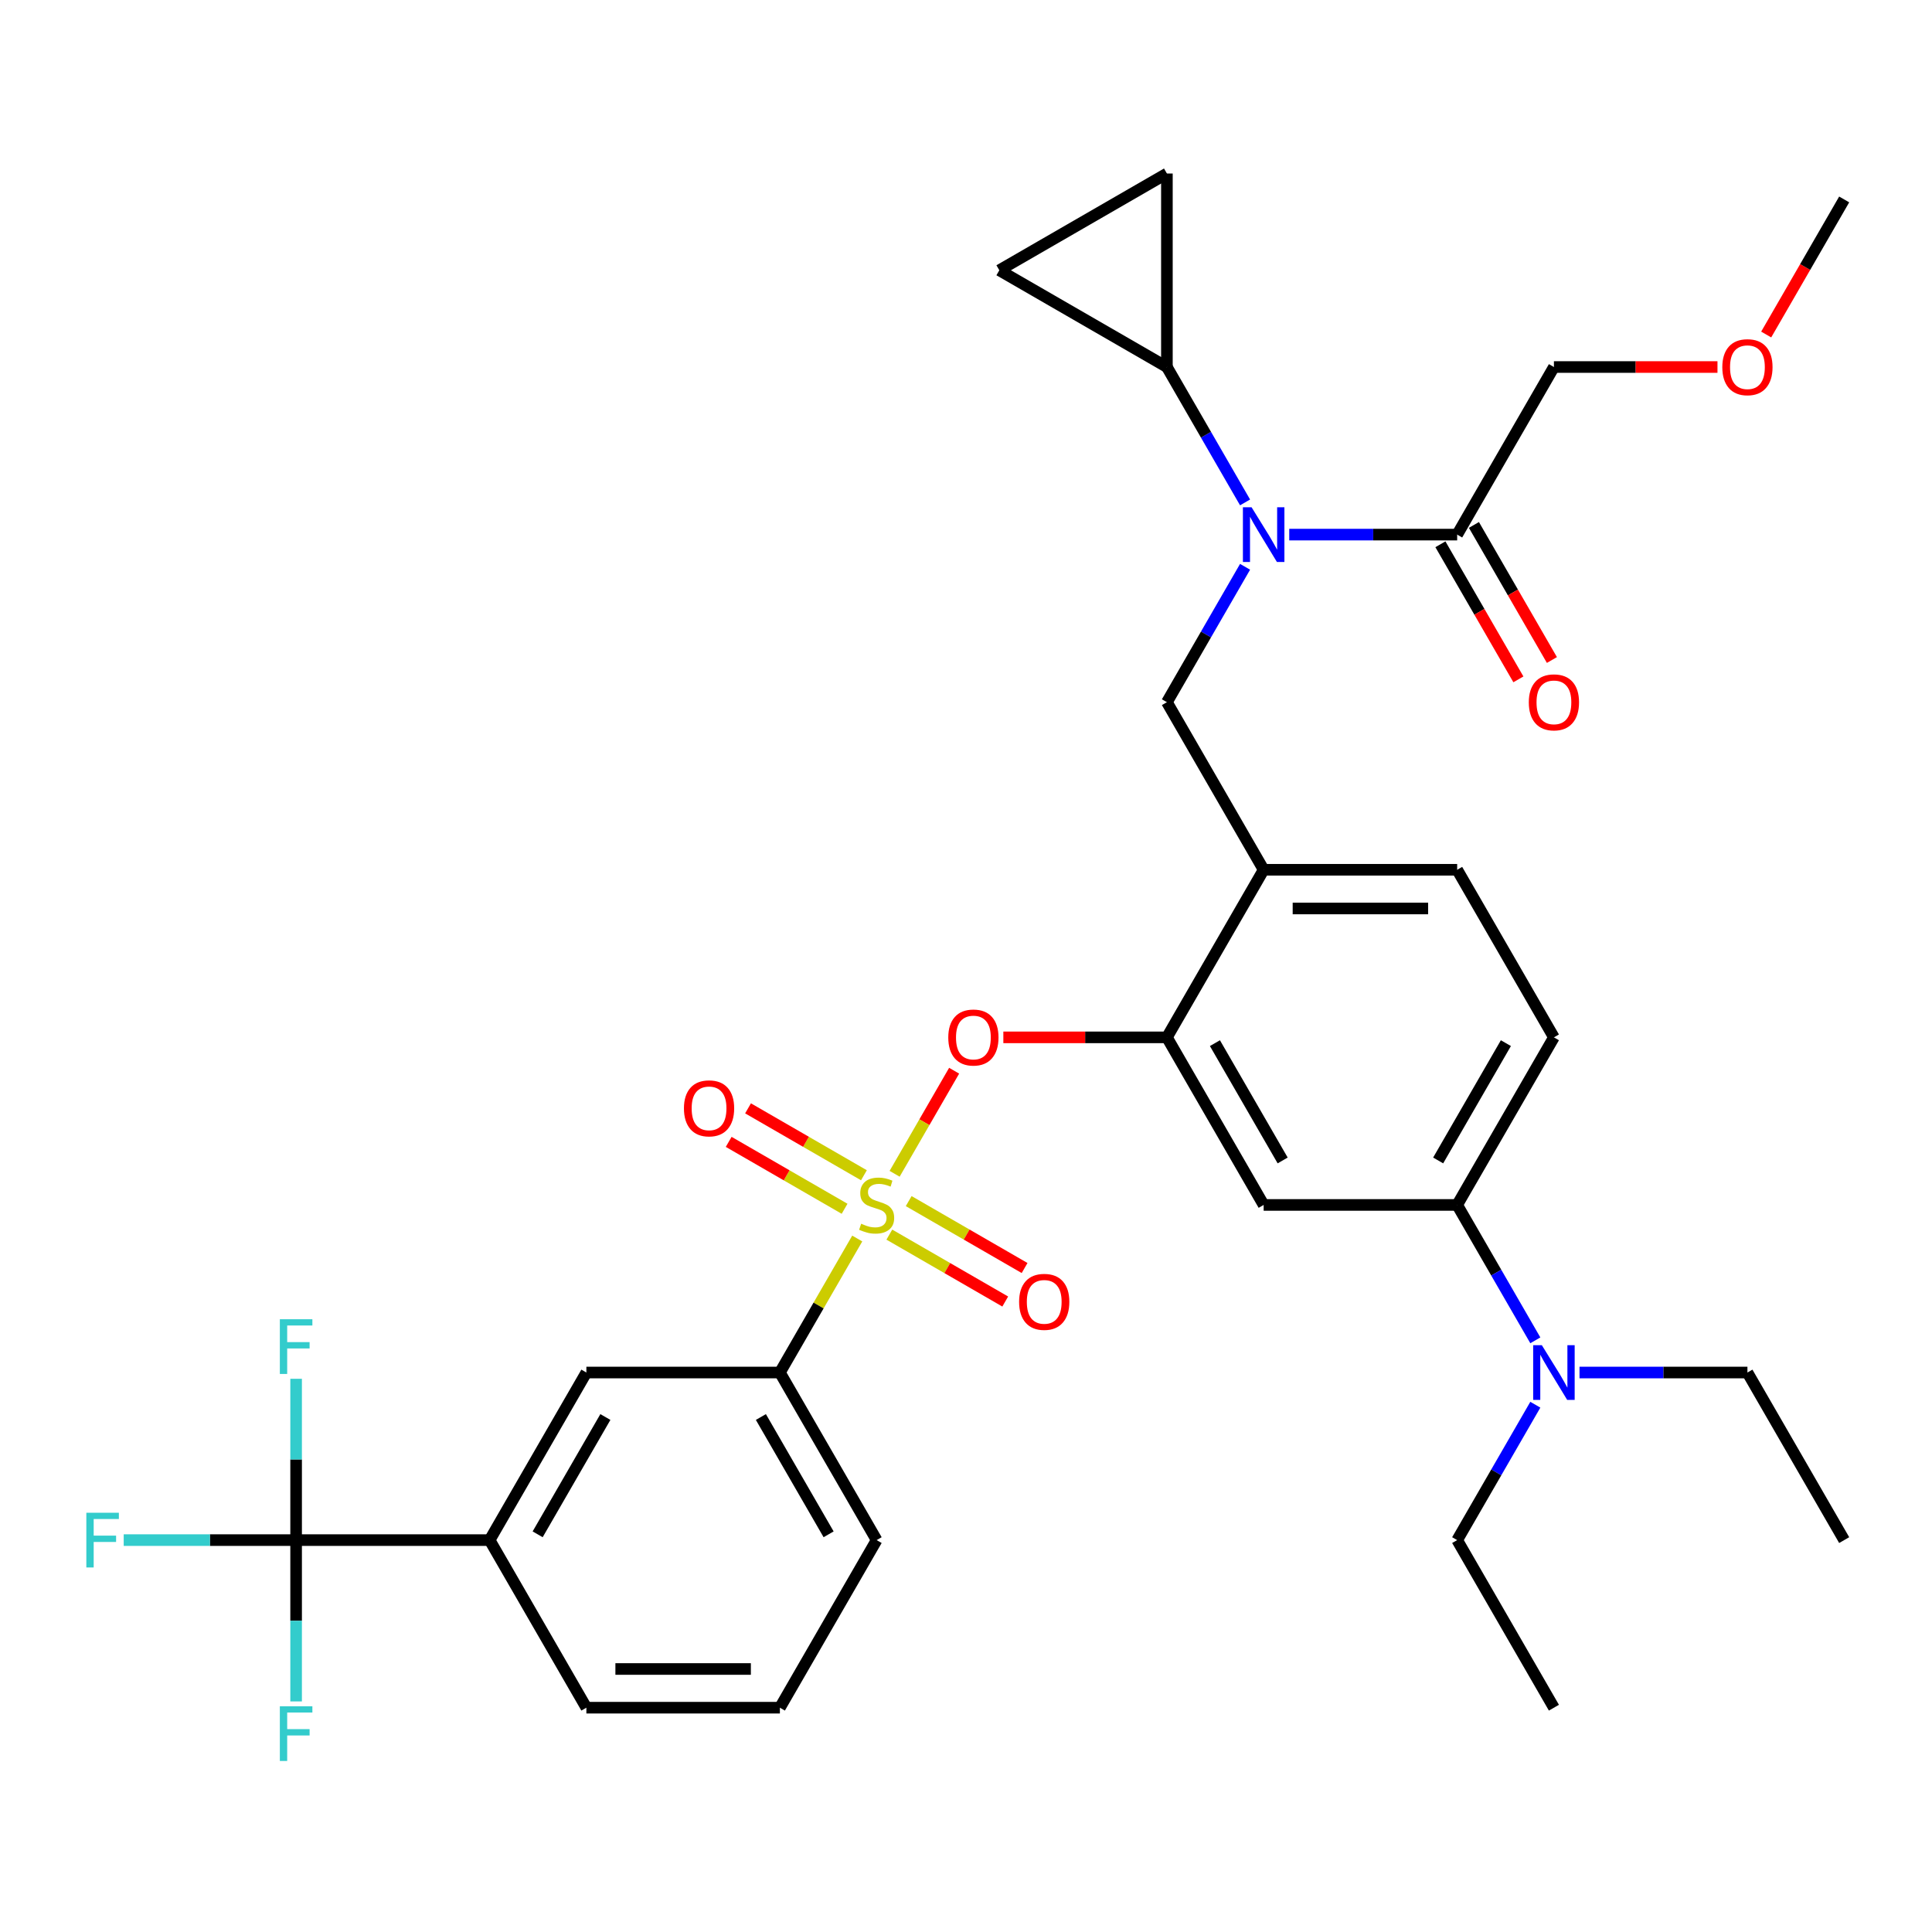 <?xml version='1.0' encoding='iso-8859-1'?>
<svg version='1.1' baseProfile='full'
              xmlns='http://www.w3.org/2000/svg'
                      xmlns:rdkit='http://www.rdkit.org/xml'
                      xmlns:xlink='http://www.w3.org/1999/xlink'
                  xml:space='preserve'
width='1000px' height='1000px' viewBox='0 0 1000 1000'>
<!-- END OF HEADER -->
<rect style='opacity:1.0;fill:#FFFFFF;stroke:none' width='1000' height='1000' x='0' y='0'> </rect>
<path class='bond-0' d='M 745.552,281.72 L 765.735,316.678' style='fill:none;fill-rule:evenodd;stroke:#000000;stroke-width:6px;stroke-linecap:butt;stroke-linejoin:miter;stroke-opacity:1' />
<path class='bond-0' d='M 765.735,316.678 L 785.919,351.637' style='fill:none;fill-rule:evenodd;stroke:#FF0000;stroke-width:6px;stroke-linecap:butt;stroke-linejoin:miter;stroke-opacity:1' />
<path class='bond-0' d='M 762.9,271.704 L 783.083,306.662' style='fill:none;fill-rule:evenodd;stroke:#000000;stroke-width:6px;stroke-linecap:butt;stroke-linejoin:miter;stroke-opacity:1' />
<path class='bond-0' d='M 783.083,306.662 L 803.267,341.621' style='fill:none;fill-rule:evenodd;stroke:#FF0000;stroke-width:6px;stroke-linecap:butt;stroke-linejoin:miter;stroke-opacity:1' />
<path class='bond-1' d='M 754.226,276.712 L 804.306,189.971' style='fill:none;fill-rule:evenodd;stroke:#000000;stroke-width:6px;stroke-linecap:butt;stroke-linejoin:miter;stroke-opacity:1' />
<path class='bond-2' d='M 754.226,276.712 L 710.768,276.712' style='fill:none;fill-rule:evenodd;stroke:#000000;stroke-width:6px;stroke-linecap:butt;stroke-linejoin:miter;stroke-opacity:1' />
<path class='bond-2' d='M 710.768,276.712 L 667.31,276.712' style='fill:none;fill-rule:evenodd;stroke:#0000FF;stroke-width:6px;stroke-linecap:butt;stroke-linejoin:miter;stroke-opacity:1' />
<path class='bond-3' d='M 644.446,293.376 L 624.216,328.414' style='fill:none;fill-rule:evenodd;stroke:#0000FF;stroke-width:6px;stroke-linecap:butt;stroke-linejoin:miter;stroke-opacity:1' />
<path class='bond-3' d='M 624.216,328.414 L 603.987,363.453' style='fill:none;fill-rule:evenodd;stroke:#000000;stroke-width:6px;stroke-linecap:butt;stroke-linejoin:miter;stroke-opacity:1' />
<path class='bond-4' d='M 644.446,260.048 L 624.216,225.01' style='fill:none;fill-rule:evenodd;stroke:#0000FF;stroke-width:6px;stroke-linecap:butt;stroke-linejoin:miter;stroke-opacity:1' />
<path class='bond-4' d='M 624.216,225.01 L 603.987,189.971' style='fill:none;fill-rule:evenodd;stroke:#000000;stroke-width:6px;stroke-linecap:butt;stroke-linejoin:miter;stroke-opacity:1' />
<path class='bond-5' d='M 804.306,189.971 L 846.634,189.971' style='fill:none;fill-rule:evenodd;stroke:#000000;stroke-width:6px;stroke-linecap:butt;stroke-linejoin:miter;stroke-opacity:1' />
<path class='bond-5' d='M 846.634,189.971 L 888.962,189.971' style='fill:none;fill-rule:evenodd;stroke:#FF0000;stroke-width:6px;stroke-linecap:butt;stroke-linejoin:miter;stroke-opacity:1' />
<path class='bond-6' d='M 804.306,536.934 L 754.226,623.675' style='fill:none;fill-rule:evenodd;stroke:#000000;stroke-width:6px;stroke-linecap:butt;stroke-linejoin:miter;stroke-opacity:1' />
<path class='bond-6' d='M 779.446,539.93 L 744.39,600.648' style='fill:none;fill-rule:evenodd;stroke:#000000;stroke-width:6px;stroke-linecap:butt;stroke-linejoin:miter;stroke-opacity:1' />
<path class='bond-7' d='M 804.306,536.934 L 754.226,450.194' style='fill:none;fill-rule:evenodd;stroke:#000000;stroke-width:6px;stroke-linecap:butt;stroke-linejoin:miter;stroke-opacity:1' />
<path class='bond-8' d='M 754.226,623.675 L 774.456,658.714' style='fill:none;fill-rule:evenodd;stroke:#000000;stroke-width:6px;stroke-linecap:butt;stroke-linejoin:miter;stroke-opacity:1' />
<path class='bond-8' d='M 774.456,658.714 L 794.685,693.752' style='fill:none;fill-rule:evenodd;stroke:#0000FF;stroke-width:6px;stroke-linecap:butt;stroke-linejoin:miter;stroke-opacity:1' />
<path class='bond-9' d='M 754.226,623.675 L 654.066,623.675' style='fill:none;fill-rule:evenodd;stroke:#000000;stroke-width:6px;stroke-linecap:butt;stroke-linejoin:miter;stroke-opacity:1' />
<path class='bond-10' d='M 654.066,623.675 L 603.987,536.934' style='fill:none;fill-rule:evenodd;stroke:#000000;stroke-width:6px;stroke-linecap:butt;stroke-linejoin:miter;stroke-opacity:1' />
<path class='bond-10' d='M 663.903,600.648 L 628.847,539.93' style='fill:none;fill-rule:evenodd;stroke:#000000;stroke-width:6px;stroke-linecap:butt;stroke-linejoin:miter;stroke-opacity:1' />
<path class='bond-11' d='M 603.987,536.934 L 654.066,450.194' style='fill:none;fill-rule:evenodd;stroke:#000000;stroke-width:6px;stroke-linecap:butt;stroke-linejoin:miter;stroke-opacity:1' />
<path class='bond-12' d='M 603.987,536.934 L 561.659,536.934' style='fill:none;fill-rule:evenodd;stroke:#000000;stroke-width:6px;stroke-linecap:butt;stroke-linejoin:miter;stroke-opacity:1' />
<path class='bond-12' d='M 561.659,536.934 L 519.331,536.934' style='fill:none;fill-rule:evenodd;stroke:#FF0000;stroke-width:6px;stroke-linecap:butt;stroke-linejoin:miter;stroke-opacity:1' />
<path class='bond-13' d='M 654.066,450.194 L 754.226,450.194' style='fill:none;fill-rule:evenodd;stroke:#000000;stroke-width:6px;stroke-linecap:butt;stroke-linejoin:miter;stroke-opacity:1' />
<path class='bond-13' d='M 669.09,470.226 L 739.202,470.226' style='fill:none;fill-rule:evenodd;stroke:#000000;stroke-width:6px;stroke-linecap:butt;stroke-linejoin:miter;stroke-opacity:1' />
<path class='bond-14' d='M 654.066,450.194 L 603.987,363.453' style='fill:none;fill-rule:evenodd;stroke:#000000;stroke-width:6px;stroke-linecap:butt;stroke-linejoin:miter;stroke-opacity:1' />
<path class='bond-15' d='M 493.86,554.198 L 478.458,580.874' style='fill:none;fill-rule:evenodd;stroke:#FF0000;stroke-width:6px;stroke-linecap:butt;stroke-linejoin:miter;stroke-opacity:1' />
<path class='bond-15' d='M 478.458,580.874 L 463.057,607.55' style='fill:none;fill-rule:evenodd;stroke:#CCCC00;stroke-width:6px;stroke-linecap:butt;stroke-linejoin:miter;stroke-opacity:1' />
<path class='bond-16' d='M 443.711,641.059 L 423.689,675.738' style='fill:none;fill-rule:evenodd;stroke:#CCCC00;stroke-width:6px;stroke-linecap:butt;stroke-linejoin:miter;stroke-opacity:1' />
<path class='bond-16' d='M 423.689,675.738 L 403.667,710.416' style='fill:none;fill-rule:evenodd;stroke:#000000;stroke-width:6px;stroke-linecap:butt;stroke-linejoin:miter;stroke-opacity:1' />
<path class='bond-17' d='M 460.323,639.037 L 490.317,656.354' style='fill:none;fill-rule:evenodd;stroke:#CCCC00;stroke-width:6px;stroke-linecap:butt;stroke-linejoin:miter;stroke-opacity:1' />
<path class='bond-17' d='M 490.317,656.354 L 520.31,673.671' style='fill:none;fill-rule:evenodd;stroke:#FF0000;stroke-width:6px;stroke-linecap:butt;stroke-linejoin:miter;stroke-opacity:1' />
<path class='bond-17' d='M 470.339,621.689 L 500.333,639.006' style='fill:none;fill-rule:evenodd;stroke:#CCCC00;stroke-width:6px;stroke-linecap:butt;stroke-linejoin:miter;stroke-opacity:1' />
<path class='bond-17' d='M 500.333,639.006 L 530.326,656.323' style='fill:none;fill-rule:evenodd;stroke:#FF0000;stroke-width:6px;stroke-linecap:butt;stroke-linejoin:miter;stroke-opacity:1' />
<path class='bond-18' d='M 447.171,608.313 L 417.178,590.996' style='fill:none;fill-rule:evenodd;stroke:#CCCC00;stroke-width:6px;stroke-linecap:butt;stroke-linejoin:miter;stroke-opacity:1' />
<path class='bond-18' d='M 417.178,590.996 L 387.184,573.68' style='fill:none;fill-rule:evenodd;stroke:#FF0000;stroke-width:6px;stroke-linecap:butt;stroke-linejoin:miter;stroke-opacity:1' />
<path class='bond-18' d='M 437.155,625.661 L 407.162,608.345' style='fill:none;fill-rule:evenodd;stroke:#CCCC00;stroke-width:6px;stroke-linecap:butt;stroke-linejoin:miter;stroke-opacity:1' />
<path class='bond-18' d='M 407.162,608.345 L 377.168,591.028' style='fill:none;fill-rule:evenodd;stroke:#FF0000;stroke-width:6px;stroke-linecap:butt;stroke-linejoin:miter;stroke-opacity:1' />
<path class='bond-19' d='M 603.987,189.971 L 517.246,139.891' style='fill:none;fill-rule:evenodd;stroke:#000000;stroke-width:6px;stroke-linecap:butt;stroke-linejoin:miter;stroke-opacity:1' />
<path class='bond-20' d='M 603.987,189.971 L 603.987,89.812' style='fill:none;fill-rule:evenodd;stroke:#000000;stroke-width:6px;stroke-linecap:butt;stroke-linejoin:miter;stroke-opacity:1' />
<path class='bond-21' d='M 517.246,139.891 L 603.987,89.812' style='fill:none;fill-rule:evenodd;stroke:#000000;stroke-width:6px;stroke-linecap:butt;stroke-linejoin:miter;stroke-opacity:1' />
<path class='bond-22' d='M 153.268,797.157 L 253.428,797.157' style='fill:none;fill-rule:evenodd;stroke:#000000;stroke-width:6px;stroke-linecap:butt;stroke-linejoin:miter;stroke-opacity:1' />
<path class='bond-23' d='M 153.268,797.157 L 108.65,797.157' style='fill:none;fill-rule:evenodd;stroke:#000000;stroke-width:6px;stroke-linecap:butt;stroke-linejoin:miter;stroke-opacity:1' />
<path class='bond-23' d='M 108.65,797.157 L 64.032,797.157' style='fill:none;fill-rule:evenodd;stroke:#33CCCC;stroke-width:6px;stroke-linecap:butt;stroke-linejoin:miter;stroke-opacity:1' />
<path class='bond-24' d='M 153.268,797.157 L 153.268,755.409' style='fill:none;fill-rule:evenodd;stroke:#000000;stroke-width:6px;stroke-linecap:butt;stroke-linejoin:miter;stroke-opacity:1' />
<path class='bond-24' d='M 153.268,755.409 L 153.268,713.661' style='fill:none;fill-rule:evenodd;stroke:#33CCCC;stroke-width:6px;stroke-linecap:butt;stroke-linejoin:miter;stroke-opacity:1' />
<path class='bond-25' d='M 153.268,797.157 L 153.268,838.905' style='fill:none;fill-rule:evenodd;stroke:#000000;stroke-width:6px;stroke-linecap:butt;stroke-linejoin:miter;stroke-opacity:1' />
<path class='bond-25' d='M 153.268,838.905 L 153.268,880.653' style='fill:none;fill-rule:evenodd;stroke:#33CCCC;stroke-width:6px;stroke-linecap:butt;stroke-linejoin:miter;stroke-opacity:1' />
<path class='bond-26' d='M 403.667,710.416 L 303.508,710.416' style='fill:none;fill-rule:evenodd;stroke:#000000;stroke-width:6px;stroke-linecap:butt;stroke-linejoin:miter;stroke-opacity:1' />
<path class='bond-27' d='M 403.667,710.416 L 453.747,797.157' style='fill:none;fill-rule:evenodd;stroke:#000000;stroke-width:6px;stroke-linecap:butt;stroke-linejoin:miter;stroke-opacity:1' />
<path class='bond-27' d='M 393.831,733.443 L 428.887,794.162' style='fill:none;fill-rule:evenodd;stroke:#000000;stroke-width:6px;stroke-linecap:butt;stroke-linejoin:miter;stroke-opacity:1' />
<path class='bond-28' d='M 253.428,797.157 L 303.508,710.416' style='fill:none;fill-rule:evenodd;stroke:#000000;stroke-width:6px;stroke-linecap:butt;stroke-linejoin:miter;stroke-opacity:1' />
<path class='bond-28' d='M 278.288,794.162 L 313.344,733.443' style='fill:none;fill-rule:evenodd;stroke:#000000;stroke-width:6px;stroke-linecap:butt;stroke-linejoin:miter;stroke-opacity:1' />
<path class='bond-29' d='M 253.428,797.157 L 303.508,883.898' style='fill:none;fill-rule:evenodd;stroke:#000000;stroke-width:6px;stroke-linecap:butt;stroke-linejoin:miter;stroke-opacity:1' />
<path class='bond-30' d='M 453.747,797.157 L 403.667,883.898' style='fill:none;fill-rule:evenodd;stroke:#000000;stroke-width:6px;stroke-linecap:butt;stroke-linejoin:miter;stroke-opacity:1' />
<path class='bond-31' d='M 794.685,727.08 L 774.456,762.119' style='fill:none;fill-rule:evenodd;stroke:#0000FF;stroke-width:6px;stroke-linecap:butt;stroke-linejoin:miter;stroke-opacity:1' />
<path class='bond-31' d='M 774.456,762.119 L 754.226,797.157' style='fill:none;fill-rule:evenodd;stroke:#000000;stroke-width:6px;stroke-linecap:butt;stroke-linejoin:miter;stroke-opacity:1' />
<path class='bond-32' d='M 817.55,710.416 L 861.008,710.416' style='fill:none;fill-rule:evenodd;stroke:#0000FF;stroke-width:6px;stroke-linecap:butt;stroke-linejoin:miter;stroke-opacity:1' />
<path class='bond-32' d='M 861.008,710.416 L 904.466,710.416' style='fill:none;fill-rule:evenodd;stroke:#000000;stroke-width:6px;stroke-linecap:butt;stroke-linejoin:miter;stroke-opacity:1' />
<path class='bond-33' d='M 754.226,797.157 L 804.306,883.898' style='fill:none;fill-rule:evenodd;stroke:#000000;stroke-width:6px;stroke-linecap:butt;stroke-linejoin:miter;stroke-opacity:1' />
<path class='bond-34' d='M 904.466,710.416 L 954.545,797.157' style='fill:none;fill-rule:evenodd;stroke:#000000;stroke-width:6px;stroke-linecap:butt;stroke-linejoin:miter;stroke-opacity:1' />
<path class='bond-35' d='M 303.508,883.898 L 403.667,883.898' style='fill:none;fill-rule:evenodd;stroke:#000000;stroke-width:6px;stroke-linecap:butt;stroke-linejoin:miter;stroke-opacity:1' />
<path class='bond-35' d='M 318.532,863.866 L 388.643,863.866' style='fill:none;fill-rule:evenodd;stroke:#000000;stroke-width:6px;stroke-linecap:butt;stroke-linejoin:miter;stroke-opacity:1' />
<path class='bond-36' d='M 914.179,173.147 L 934.362,138.189' style='fill:none;fill-rule:evenodd;stroke:#FF0000;stroke-width:6px;stroke-linecap:butt;stroke-linejoin:miter;stroke-opacity:1' />
<path class='bond-36' d='M 934.362,138.189 L 954.545,103.23' style='fill:none;fill-rule:evenodd;stroke:#000000;stroke-width:6px;stroke-linecap:butt;stroke-linejoin:miter;stroke-opacity:1' />
<path  class='atom-1' d='M 647.806 262.552
L 657.086 277.552
Q 658.006 279.032, 659.486 281.712
Q 660.966 284.392, 661.046 284.552
L 661.046 262.552
L 664.806 262.552
L 664.806 290.872
L 660.926 290.872
L 650.966 274.472
Q 649.806 272.552, 648.566 270.352
Q 647.366 268.152, 647.006 267.472
L 647.006 290.872
L 643.326 290.872
L 643.326 262.552
L 647.806 262.552
' fill='#0000FF'/>
<path  class='atom-2' d='M 791.306 363.533
Q 791.306 356.733, 794.666 352.933
Q 798.026 349.133, 804.306 349.133
Q 810.586 349.133, 813.946 352.933
Q 817.306 356.733, 817.306 363.533
Q 817.306 370.413, 813.906 374.333
Q 810.506 378.213, 804.306 378.213
Q 798.066 378.213, 794.666 374.333
Q 791.306 370.453, 791.306 363.533
M 804.306 375.013
Q 808.626 375.013, 810.946 372.133
Q 813.306 369.213, 813.306 363.533
Q 813.306 357.973, 810.946 355.173
Q 808.626 352.333, 804.306 352.333
Q 799.986 352.333, 797.626 355.133
Q 795.306 357.933, 795.306 363.533
Q 795.306 369.253, 797.626 372.133
Q 799.986 375.013, 804.306 375.013
' fill='#FF0000'/>
<path  class='atom-11' d='M 490.827 537.014
Q 490.827 530.214, 494.187 526.414
Q 497.547 522.614, 503.827 522.614
Q 510.107 522.614, 513.467 526.414
Q 516.827 530.214, 516.827 537.014
Q 516.827 543.894, 513.427 547.814
Q 510.027 551.694, 503.827 551.694
Q 497.587 551.694, 494.187 547.814
Q 490.827 543.934, 490.827 537.014
M 503.827 548.494
Q 508.147 548.494, 510.467 545.614
Q 512.827 542.694, 512.827 537.014
Q 512.827 531.454, 510.467 528.654
Q 508.147 525.814, 503.827 525.814
Q 499.507 525.814, 497.147 528.614
Q 494.827 531.414, 494.827 537.014
Q 494.827 542.734, 497.147 545.614
Q 499.507 548.494, 503.827 548.494
' fill='#FF0000'/>
<path  class='atom-12' d='M 445.747 633.395
Q 446.067 633.515, 447.387 634.075
Q 448.707 634.635, 450.147 634.995
Q 451.627 635.315, 453.067 635.315
Q 455.747 635.315, 457.307 634.035
Q 458.867 632.715, 458.867 630.435
Q 458.867 628.875, 458.067 627.915
Q 457.307 626.955, 456.107 626.435
Q 454.907 625.915, 452.907 625.315
Q 450.387 624.555, 448.867 623.835
Q 447.387 623.115, 446.307 621.595
Q 445.267 620.075, 445.267 617.515
Q 445.267 613.955, 447.667 611.755
Q 450.107 609.555, 454.907 609.555
Q 458.187 609.555, 461.907 611.115
L 460.987 614.195
Q 457.587 612.795, 455.027 612.795
Q 452.267 612.795, 450.747 613.955
Q 449.227 615.075, 449.267 617.035
Q 449.267 618.555, 450.027 619.475
Q 450.827 620.395, 451.947 620.915
Q 453.107 621.435, 455.027 622.035
Q 457.587 622.835, 459.107 623.635
Q 460.627 624.435, 461.707 626.075
Q 462.827 627.675, 462.827 630.435
Q 462.827 634.355, 460.187 636.475
Q 457.587 638.555, 453.227 638.555
Q 450.707 638.555, 448.787 637.995
Q 446.907 637.475, 444.667 636.555
L 445.747 633.395
' fill='#CCCC00'/>
<path  class='atom-13' d='M 527.488 673.835
Q 527.488 667.035, 530.848 663.235
Q 534.208 659.435, 540.488 659.435
Q 546.768 659.435, 550.128 663.235
Q 553.488 667.035, 553.488 673.835
Q 553.488 680.715, 550.088 684.635
Q 546.688 688.515, 540.488 688.515
Q 534.248 688.515, 530.848 684.635
Q 527.488 680.755, 527.488 673.835
M 540.488 685.315
Q 544.808 685.315, 547.128 682.435
Q 549.488 679.515, 549.488 673.835
Q 549.488 668.275, 547.128 665.475
Q 544.808 662.635, 540.488 662.635
Q 536.168 662.635, 533.808 665.435
Q 531.488 668.235, 531.488 673.835
Q 531.488 679.555, 533.808 682.435
Q 536.168 685.315, 540.488 685.315
' fill='#FF0000'/>
<path  class='atom-14' d='M 354.006 573.675
Q 354.006 566.875, 357.366 563.075
Q 360.726 559.275, 367.006 559.275
Q 373.286 559.275, 376.646 563.075
Q 380.006 566.875, 380.006 573.675
Q 380.006 580.555, 376.606 584.475
Q 373.206 588.355, 367.006 588.355
Q 360.766 588.355, 357.366 584.475
Q 354.006 580.595, 354.006 573.675
M 367.006 585.155
Q 371.326 585.155, 373.646 582.275
Q 376.006 579.355, 376.006 573.675
Q 376.006 568.115, 373.646 565.315
Q 371.326 562.475, 367.006 562.475
Q 362.686 562.475, 360.326 565.275
Q 358.006 568.075, 358.006 573.675
Q 358.006 579.395, 360.326 582.275
Q 362.686 585.155, 367.006 585.155
' fill='#FF0000'/>
<path  class='atom-22' d='M 44.689 782.997
L 61.529 782.997
L 61.529 786.237
L 48.489 786.237
L 48.489 794.837
L 60.089 794.837
L 60.089 798.117
L 48.489 798.117
L 48.489 811.317
L 44.689 811.317
L 44.689 782.997
' fill='#33CCCC'/>
<path  class='atom-23' d='M 144.848 682.837
L 161.688 682.837
L 161.688 686.077
L 148.648 686.077
L 148.648 694.677
L 160.248 694.677
L 160.248 697.957
L 148.648 697.957
L 148.648 711.157
L 144.848 711.157
L 144.848 682.837
' fill='#33CCCC'/>
<path  class='atom-24' d='M 144.848 883.157
L 161.688 883.157
L 161.688 886.397
L 148.648 886.397
L 148.648 894.997
L 160.248 894.997
L 160.248 898.277
L 148.648 898.277
L 148.648 911.477
L 144.848 911.477
L 144.848 883.157
' fill='#33CCCC'/>
<path  class='atom-26' d='M 798.046 696.256
L 807.326 711.256
Q 808.246 712.736, 809.726 715.416
Q 811.206 718.096, 811.286 718.256
L 811.286 696.256
L 815.046 696.256
L 815.046 724.576
L 811.166 724.576
L 801.206 708.176
Q 800.046 706.256, 798.806 704.056
Q 797.606 701.856, 797.246 701.176
L 797.246 724.576
L 793.566 724.576
L 793.566 696.256
L 798.046 696.256
' fill='#0000FF'/>
<path  class='atom-33' d='M 891.466 190.051
Q 891.466 183.251, 894.826 179.451
Q 898.186 175.651, 904.466 175.651
Q 910.746 175.651, 914.106 179.451
Q 917.466 183.251, 917.466 190.051
Q 917.466 196.931, 914.066 200.851
Q 910.666 204.731, 904.466 204.731
Q 898.226 204.731, 894.826 200.851
Q 891.466 196.971, 891.466 190.051
M 904.466 201.531
Q 908.786 201.531, 911.106 198.651
Q 913.466 195.731, 913.466 190.051
Q 913.466 184.491, 911.106 181.691
Q 908.786 178.851, 904.466 178.851
Q 900.146 178.851, 897.786 181.651
Q 895.466 184.451, 895.466 190.051
Q 895.466 195.771, 897.786 198.651
Q 900.146 201.531, 904.466 201.531
' fill='#FF0000'/>
</svg>
